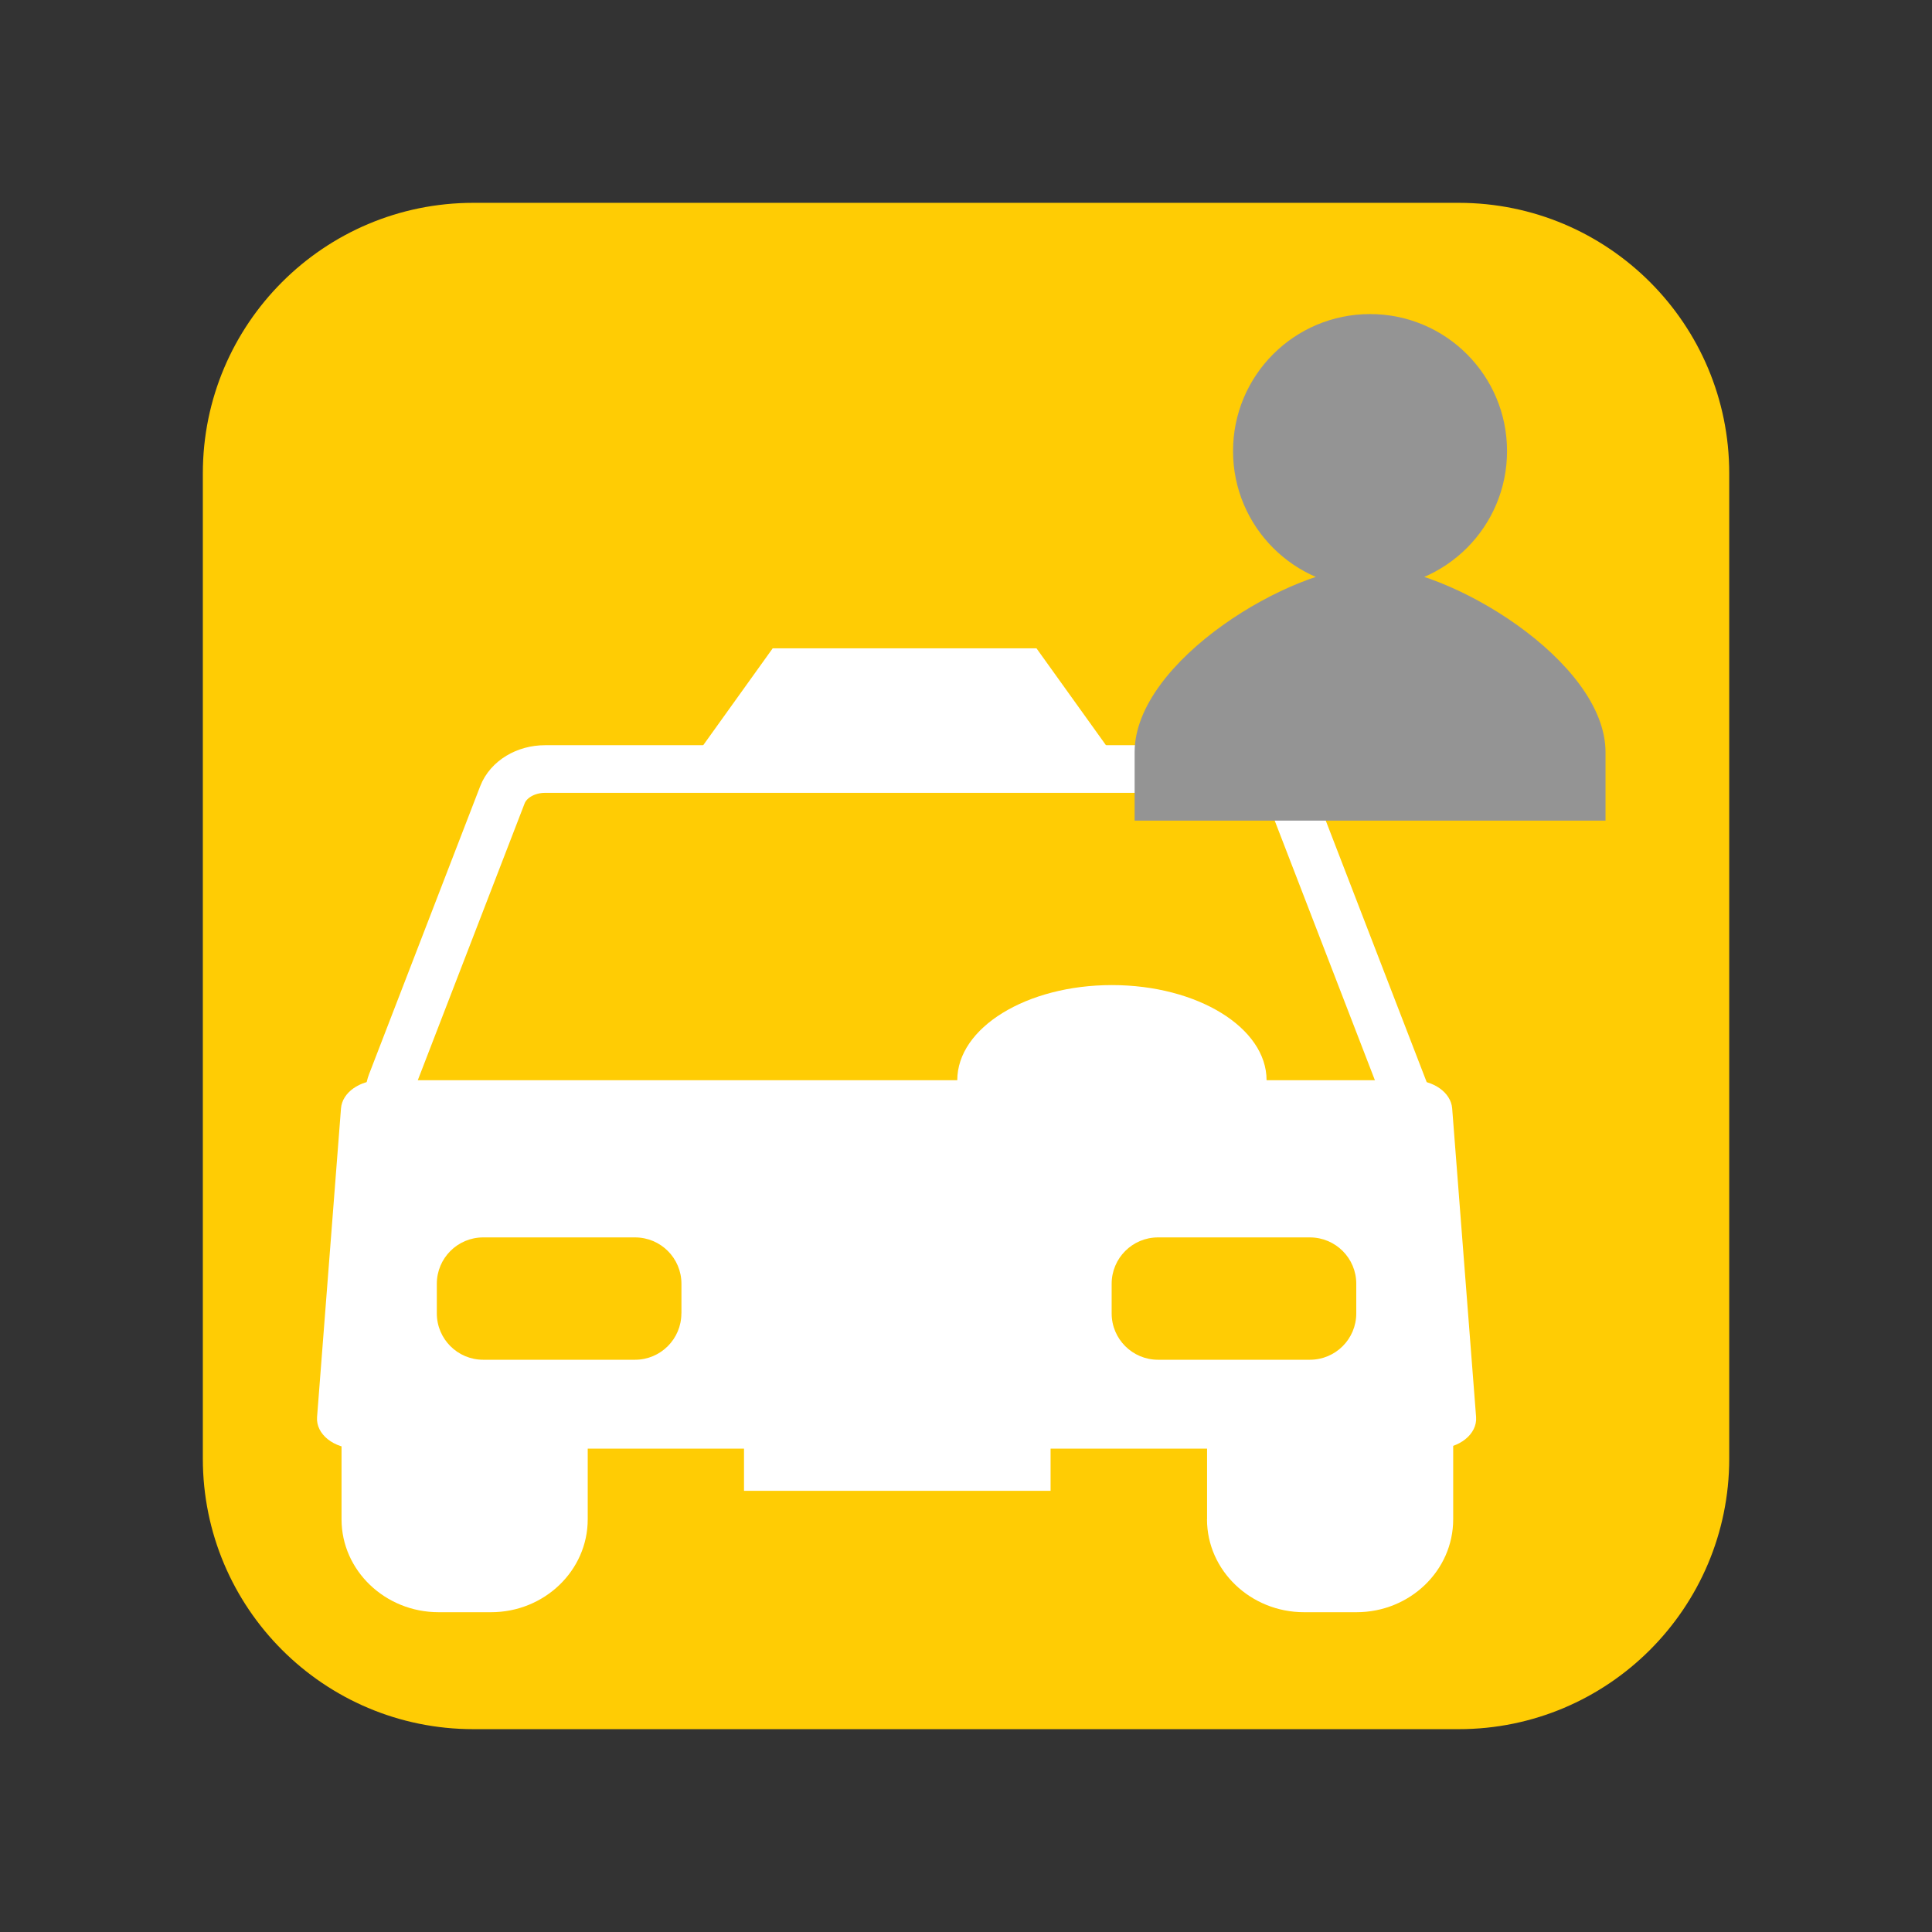 <?xml version="1.0" encoding="utf-8"?>
<!-- Generator: Adobe Illustrator 23.1.0, SVG Export Plug-In . SVG Version: 6.00 Build 0)  -->
<svg version="1.1" id="Ebene_2" xmlns="http://www.w3.org/2000/svg" xmlns:xlink="http://www.w3.org/1999/xlink" x="0px" y="0px"
	 viewBox="0 0 283.46 283.46" style="enable-background:new 0 0 283.46 283.46;" xml:space="preserve">
<rect x="0" y="0" width="283.46" height="283.46" fill="#333333" stroke="none"/>
<style type="text/css">
	.st0{display:none;}
	.st1{display:inline;}
	.st2{fill:#FFCC00;}
	.st3{fill:#FFCC04;}
	.st4{clip-path:url(#SVGID_2_);}
	.st5{clip-path:url(#SVGID_6_);fill:none;stroke:#FFFFFF;stroke-width:6.989;}
	.st6{clip-path:url(#SVGID_6_);fill:#FFFFFF;}
	.st7{clip-path:url(#SVGID_8_);fill:#FFFFFF;}
	.st8{fill:#949494;}
</style>
<g id="mit_Schatten" class="st0">
	
	<g class="st1">
		<path class="st2" d="M214.02,253.7H69.45c-21.92,0-39.69-17.77-39.69-39.69V69.45c0-21.92,17.77-39.69,39.69-39.69h144.57
			c21.92,0,39.69,17.77,39.69,39.69v144.57C253.7,235.93,235.93,253.7,214.02,253.7z"/>
	</g>
</g>
<path id="ohne_Schatten" class="st3" d="M214.02,253.7H69.45c-21.92,0-39.69-17.77-39.69-39.69V69.45
	c0-21.92,17.77-39.69,39.69-39.69h144.57c21.92,0,39.69,17.77,39.69,39.69v144.57C253.7,235.93,235.93,253.7,214.02,253.7z"/>
<g>
	<g>
		<defs>
			<rect id="SVGID_1_" x="46.5" y="95.12" width="170.08" height="141.42"/>
		</defs>
		<clipPath id="SVGID_2_">
			<use xlink:href="#SVGID_1_"  style="overflow:visible;"/>
		</clipPath>
		<g class="st4">
			<defs>
				<rect id="SVGID_3_" x="46.5" y="95.12" width="170.08" height="141.42"/>
			</defs>
			<clipPath id="SVGID_4_">
				<use xlink:href="#SVGID_3_"  style="overflow:visible;"/>
			</clipPath>
		</g>
		<g class="st4">
			<defs>
				<rect id="SVGID_5_" x="46.5" y="95.12" width="170.08" height="141.42"/>
			</defs>
			<clipPath id="SVGID_6_">
				<use xlink:href="#SVGID_5_"  style="overflow:visible;"/>
			</clipPath>
			<path class="st5" d="M57.42,158.83l16.29-42.21c0.87-2.26,3.4-3.79,6.26-3.79h103.08c2.86,0,5.39,1.53,6.26,3.79l19.03,49.31
				H63.68C59.23,165.93,56.06,162.34,57.42,158.83z"/>
			<path class="st6" d="M185.83,158.49c0,7.71-10.16,13.96-22.69,13.96c-12.53,0-22.69-6.25-22.69-13.96
				c0-7.71,10.16-13.96,22.69-13.96C175.68,144.53,185.83,150.78,185.83,158.49"/>
			<polyline class="st6" points="100.47,113.11 113.37,95.12 152.07,95.12 164.97,113.11 			"/>
			<rect x="109.16" y="203.74" class="st6" width="44.98" height="14.99"/>
			<path class="st6" d="M50.11,222.91c0,7.53,6.42,13.63,14.23,13.63h7.71c7.81,0,14.18-6.1,14.18-13.63v-15.72H50.11V222.91z"/>
			<path class="st6" d="M177.09,222.91c0,7.53,6.42,13.63,14.23,13.63h7.71c7.81,0,14.18-6.1,14.18-13.63v-15.72h-36.11V222.91z"/>
		</g>
		<g class="st4">
			<defs>
				<rect id="SVGID_7_" x="46.5" y="95.12" width="170.08" height="141.42"/>
			</defs>
			<clipPath id="SVGID_8_">
				<use xlink:href="#SVGID_7_"  style="overflow:visible;"/>
			</clipPath>
			<path class="st7" d="M216.57,207.9l-3.51-45.28c-0.18-2.32-2.73-4.13-5.81-4.13H55.84c-3.08,0-5.63,1.81-5.81,4.13l-3.51,45.28
				c-0.2,2.52,2.46,4.64,5.81,4.64h158.43C214.1,212.54,216.76,210.42,216.57,207.9 M99.97,192.7c0,3.75-3.04,6.8-6.8,6.8H70.89
				c-3.75,0-6.8-3.04-6.8-6.8v-4.35c0-3.75,3.04-6.8,6.8-6.8h22.29c3.75,0,6.8,3.04,6.8,6.8V192.7z M198.99,192.7
				c0,3.75-3.04,6.8-6.8,6.8H169.9c-3.75,0-6.8-3.04-6.8-6.8v-4.35c0-3.75,3.04-6.8,6.8-6.8h22.29c3.75,0,6.8,3.04,6.8,6.8V192.7z"
				/>
		</g>
		<g class="st4">
			<defs>
				<rect id="SVGID_9_" x="46.5" y="95.12" width="170.08" height="141.42"/>
			</defs>
			<clipPath id="SVGID_10_">
				<use xlink:href="#SVGID_9_"  style="overflow:visible;"/>
			</clipPath>
		</g>
	</g>
</g>
<path class="st8" d="M201.01,86.28c11.1,0,20.1-8.99,20.1-20.1s-8.99-20.1-20.1-20.1c-11.1,0-20.1,8.99-20.1,20.1
	S189.91,86.28,201.01,86.28z M201.01,83.11c-11.53,0-34.54,13.88-34.54,27.24v10.05h69.09v-10.05
	C235.55,96.98,212.54,83.11,201.01,83.11z"/>
</svg>
